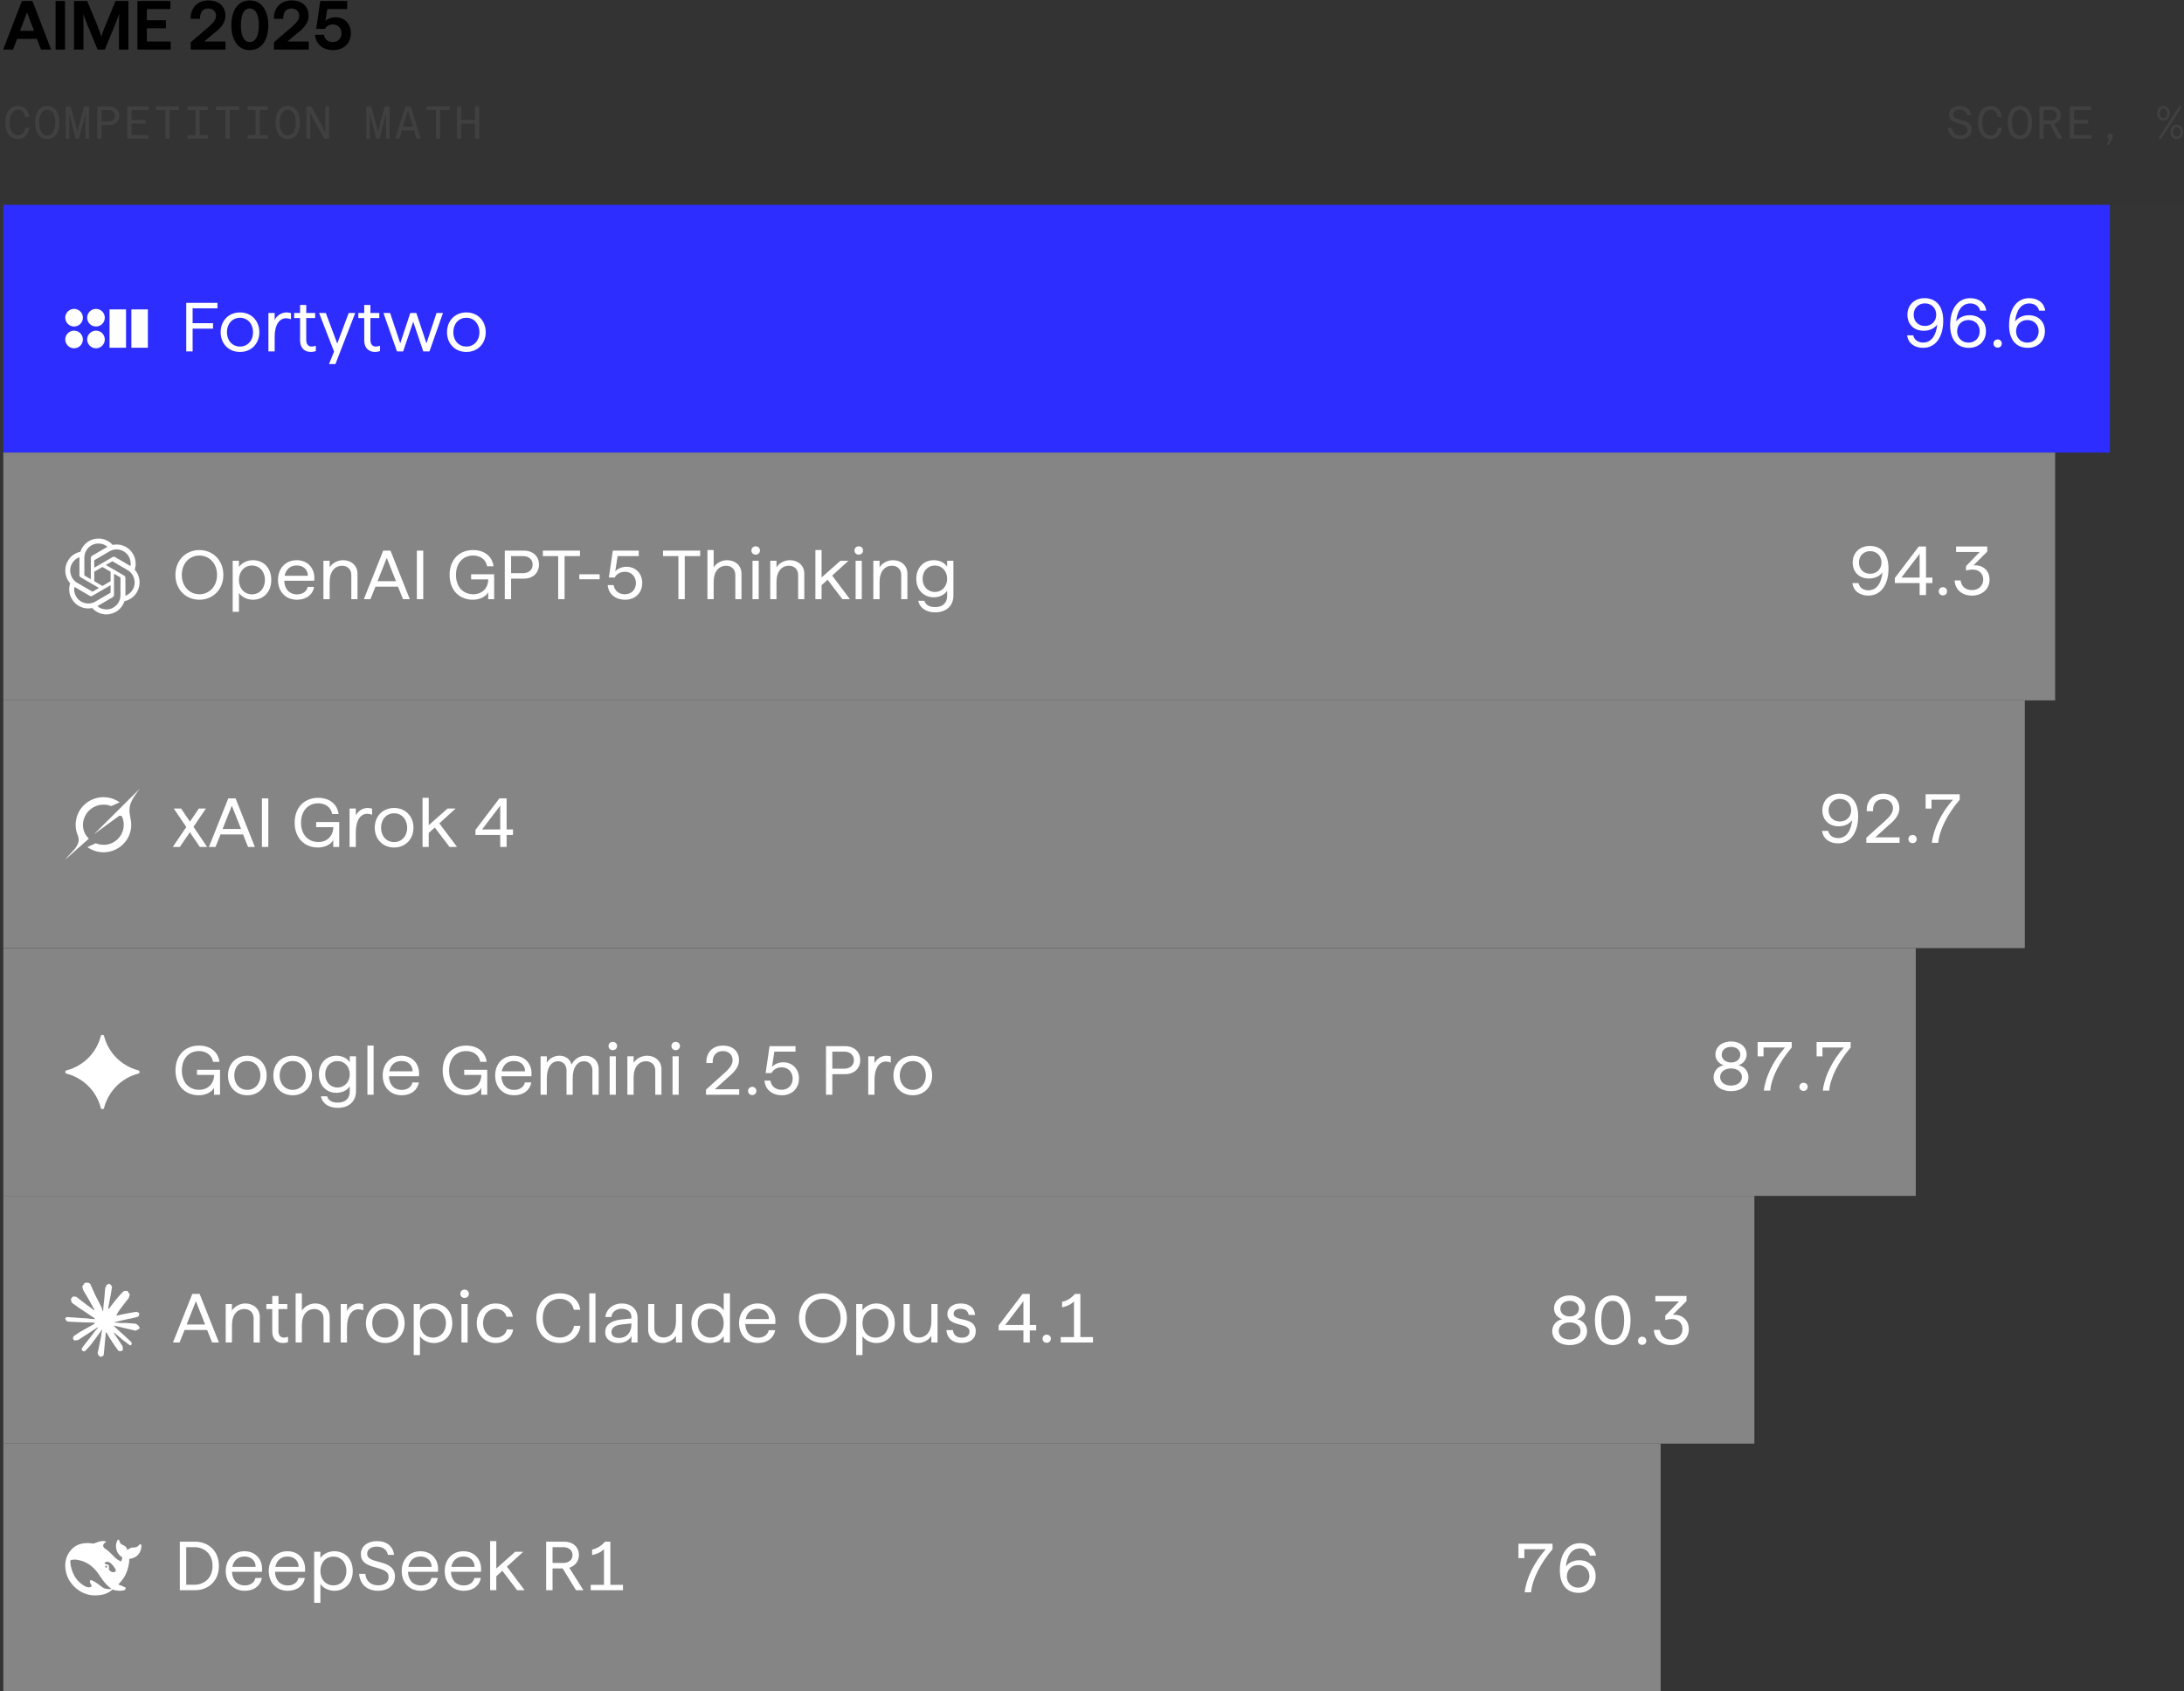 <svg width="661" height="512" viewBox="0 0 661 512" fill="none" xmlns="http://www.w3.org/2000/svg">
<rect x="0" y="0" width="661" height="512" fill="#333333" stroke="none"/>
<path d="M0.958 15L6.628 0.3H9.82L15.469 15H12.403L11.185 11.766H5.179L3.94 15H0.958ZM6.061 9.33H10.303L8.182 3.765L6.061 9.33ZM16.823 15V0.3H19.679V15H16.823ZM22.401 15V0.3H26.391L29.478 7.734C30.318 9.834 30.675 11.157 30.675 11.157C30.675 11.157 31.011 9.834 31.893 7.734L34.98 0.3H38.865V15H36.009V7.797C36.009 5.529 36.093 4.164 36.093 4.164C36.093 4.164 35.652 5.466 34.791 7.566L31.725 15H29.541L26.475 7.587C25.614 5.466 25.194 4.164 25.194 4.164C25.194 4.164 25.257 5.55 25.257 7.818V15H22.401ZM41.596 15V0.3H51.571V2.736H44.452V6.138H50.206V8.574H44.452V12.564H51.655V15H41.596ZM57.728 15V12.795L63.083 8.196C64.595 6.894 65.372 5.865 65.372 4.794C65.372 3.429 64.406 2.568 63.041 2.568C61.382 2.568 60.416 3.786 60.563 5.718H57.728C57.56 2.526 59.723 0.132 63.062 0.132C66.191 0.132 68.228 1.875 68.228 4.794C68.228 6.726 67.052 8.385 64.679 10.128L61.823 12.564H68.249V15H57.728ZM75.591 15.168C72.168 15.168 70.025 12.312 70.025 7.65C70.025 2.988 72.168 0.132 75.591 0.132C79.055 0.132 81.198 2.988 81.198 7.65C81.198 12.312 79.055 15.168 75.591 15.168ZM75.591 12.732C77.291 12.732 78.341 11.01 78.341 7.65C78.341 4.269 77.291 2.568 75.591 2.568C73.91 2.568 72.903 4.269 72.903 7.65C72.903 11.01 73.91 12.732 75.591 12.732ZM82.911 15V12.795L88.266 8.196C89.778 6.894 90.555 5.865 90.555 4.794C90.555 3.429 89.589 2.568 88.224 2.568C86.565 2.568 85.599 3.786 85.746 5.718H82.911C82.743 2.526 84.906 0.132 88.245 0.132C91.374 0.132 93.411 1.875 93.411 4.794C93.411 6.726 92.235 8.385 89.862 10.128L87.006 12.564H93.432V15H82.911ZM100.816 15.168C97.561 15.168 95.524 13.215 95.356 10.527H98.065C98.254 11.871 99.22 12.732 100.753 12.732C102.265 12.732 103.357 11.64 103.357 10.086C103.357 8.511 102.286 7.398 100.753 7.398C99.64 7.398 98.779 7.902 98.317 8.742H95.692L96.931 0.3H105.079V2.736H99.073L98.485 6.327C99.157 5.676 100.249 5.235 101.572 5.235C104.26 5.235 106.192 7.146 106.192 10.086C106.192 13.089 104.029 15.168 100.816 15.168Z" fill="black"/>
<path d="M5.494 42.112C3.072 42.112 1.616 40.18 1.616 37.1C1.616 34.02 3.072 32.088 5.494 32.088C7.44 32.088 8.56 33.362 8.84 35.406H7.58C7.384 34.09 6.642 33.194 5.494 33.194C3.87 33.194 2.904 34.748 2.904 37.1C2.904 39.452 3.87 41.006 5.494 41.006C6.684 41.006 7.454 39.998 7.622 38.64H8.868C8.602 40.698 7.412 42.112 5.494 42.112ZM14.294 42.112C12.012 42.112 10.598 40.18 10.598 37.1C10.598 34.02 12.012 32.088 14.294 32.088C16.576 32.088 18.005 34.02 18.005 37.1C18.005 40.18 16.576 42.112 14.294 42.112ZM14.294 41.006C15.778 41.006 16.73 39.494 16.73 37.1C16.73 34.706 15.778 33.194 14.294 33.194C12.81 33.194 11.873 34.706 11.873 37.1C11.873 39.494 12.81 41.006 14.294 41.006ZM19.875 42V32.2H21.373L22.955 37.982C23.291 39.256 23.431 39.956 23.431 39.956C23.431 39.956 23.571 39.256 23.907 37.982L25.489 32.2H26.945V42H25.853V36.302C25.853 34.986 25.881 34.258 25.881 34.258C25.881 34.258 25.727 34.972 25.391 36.246L23.879 42H22.941L21.429 36.26C21.093 34.986 20.939 34.272 20.939 34.272C20.939 34.272 20.967 35 20.967 36.316V42H19.875ZM29.445 42V32.2H33.001C34.877 32.2 36.095 33.32 36.095 35.028C36.095 36.736 34.877 37.856 33.001 37.856H30.719V42H29.445ZM30.719 36.75H32.889C34.065 36.75 34.821 36.064 34.821 35.028C34.821 33.992 34.065 33.306 32.889 33.306H30.719V36.75ZM38.526 42V32.2H44.993V33.306H39.813V36.302H44.084V37.408H39.813V40.894H45.022V42H38.526ZM50.056 42V33.306H47.2V32.2H54.2V33.306H51.344V42H50.056ZM56.728 33.306V32.2H62.874V33.306H60.438V40.894H62.874V42H56.728V40.894H59.164V33.306H56.728ZM68.245 42V33.306H65.389V32.2H72.389V33.306H69.533V42H68.245ZM74.918 33.306V32.2H81.064V33.306H78.628V40.894H81.064V42H74.918V40.894H77.354V33.306H74.918ZM87.078 42.112C84.796 42.112 83.382 40.18 83.382 37.1C83.382 34.02 84.796 32.088 87.078 32.088C89.36 32.088 90.788 34.02 90.788 37.1C90.788 40.18 89.36 42.112 87.078 42.112ZM87.078 41.006C88.562 41.006 89.514 39.494 89.514 37.1C89.514 34.706 88.562 33.194 87.078 33.194C85.594 33.194 84.656 34.706 84.656 37.1C84.656 39.494 85.594 41.006 87.078 41.006ZM92.729 42V32.2H94.241L97.671 38.458C98.217 39.62 98.469 40.25 98.469 40.25C98.469 40.25 98.441 39.564 98.441 38.276V32.2H99.617V42H98.133L94.689 35.742C94.129 34.58 93.891 33.95 93.891 33.95C93.891 33.95 93.919 34.636 93.919 35.924V42H92.729ZM110.848 42V32.2H112.346L113.928 37.982C114.264 39.256 114.404 39.956 114.404 39.956C114.404 39.956 114.544 39.256 114.88 37.982L116.462 32.2H117.918V42H116.826V36.302C116.826 34.986 116.854 34.258 116.854 34.258C116.854 34.258 116.7 34.972 116.364 36.246L114.852 42H113.914L112.402 36.26C112.066 34.986 111.912 34.272 111.912 34.272C111.912 34.272 111.94 35 111.94 36.316V42H110.848ZM119.62 42L122.714 32.2H124.282L127.348 42H126.088L125.29 39.48H121.65L120.852 42H119.62ZM121.916 38.374H125.024L123.484 33.362L121.916 38.374ZM131.934 42V33.306H129.078V32.2H136.078V33.306H133.222V42H131.934ZM143.745 42V37.38H139.601V42H138.327V32.2H139.601V36.274H143.745V32.2H145.033V42H143.745Z" fill="#404040"/>
<path d="M593.368 42.112C591.184 42.112 589.686 40.88 589.518 38.696H590.778C590.918 40.194 591.912 41.006 593.368 41.006C594.53 41.006 595.468 40.488 595.468 39.312C595.468 36.778 589.868 38.164 589.868 34.706C589.868 33.096 591.31 32.088 593.116 32.088C595.118 32.088 596.35 33.11 596.588 34.86H595.342C595.146 33.796 594.278 33.194 593.088 33.194C591.912 33.194 591.156 33.782 591.156 34.65C591.156 36.918 596.756 35.518 596.756 39.228C596.756 41.174 595.216 42.112 593.368 42.112ZM602.532 42.112C600.11 42.112 598.654 40.18 598.654 37.1C598.654 34.02 600.11 32.088 602.532 32.088C604.478 32.088 605.598 33.362 605.878 35.406H604.618C604.422 34.09 603.68 33.194 602.532 33.194C600.908 33.194 599.942 34.748 599.942 37.1C599.942 39.452 600.908 41.006 602.532 41.006C603.722 41.006 604.492 39.998 604.66 38.64H605.906C605.64 40.698 604.45 42.112 602.532 42.112ZM611.333 42.112C609.051 42.112 607.637 40.18 607.637 37.1C607.637 34.02 609.051 32.088 611.333 32.088C613.615 32.088 615.043 34.02 615.043 37.1C615.043 40.18 613.615 42.112 611.333 42.112ZM611.333 41.006C612.817 41.006 613.769 39.494 613.769 37.1C613.769 34.706 612.817 33.194 611.333 33.194C609.849 33.194 608.911 34.706 608.911 37.1C608.911 39.494 609.849 41.006 611.333 41.006ZM617.263 42V32.2H620.791C622.541 32.2 623.759 33.292 623.759 34.902C623.759 36.12 622.975 37.128 621.771 37.478L624.193 42H622.779L620.497 37.604H618.537V42H617.263ZM618.537 36.498H620.595C621.715 36.498 622.471 35.854 622.471 34.902C622.471 33.95 621.715 33.306 620.595 33.306H618.537V36.498ZM626.442 42V32.2H632.91V33.306H627.73V36.302H632V37.408H627.73V40.894H632.938V42H626.442ZM637.762 43.848L638.35 42.014C638 41.916 637.79 41.622 637.79 41.258C637.79 40.768 638.154 40.418 638.63 40.418C639.106 40.418 639.47 40.768 639.47 41.23C639.47 41.51 639.372 41.748 639.274 41.972L638.322 43.848H637.762ZM658.835 42.112C657.687 42.112 656.917 41.23 656.917 39.914C656.917 38.612 657.687 37.73 658.835 37.73C659.969 37.73 660.739 38.612 660.739 39.914C660.739 41.23 659.969 42.112 658.835 42.112ZM654.789 36.47C653.641 36.47 652.871 35.588 652.871 34.272C652.871 32.97 653.641 32.088 654.789 32.088C655.923 32.088 656.693 32.97 656.693 34.272C656.693 35.588 655.923 36.47 654.789 36.47ZM653.193 42L659.521 32.2H660.417L654.089 42H653.193ZM658.835 41.384C659.493 41.384 659.927 40.796 659.927 39.914C659.927 39.032 659.493 38.458 658.835 38.458C658.177 38.458 657.729 39.032 657.729 39.914C657.729 40.796 658.177 41.384 658.835 41.384ZM654.789 35.742C655.447 35.742 655.881 35.154 655.881 34.272C655.881 33.404 655.447 32.816 654.789 32.816C654.131 32.816 653.683 33.404 653.683 34.272C653.683 35.154 654.131 35.742 654.789 35.742Z" fill="#404040"/>
<rect width="660" height="450" transform="translate(1 62)" fill="#444444" fill-opacity="0.1"/>
<rect width="75" height="637.56" transform="translate(638.562 62) rotate(90)" fill="#2D2DFF"/>
<path d="M582.458 90.257C586.175 90.257 588.128 92.945 588.128 97.061C588.128 102.017 585.818 105.293 582.038 105.293C579.434 105.293 577.502 103.886 577.208 101.513L579.056 101.513C579.329 102.878 580.547 103.697 582.038 103.697C584.768 103.697 586.028 101.156 586.301 98.237C585.419 99.497 583.886 100.127 582.227 100.127C579.266 100.127 577.292 98.174 577.292 95.276C577.292 92.315 579.434 90.257 582.458 90.257ZM582.584 91.832C580.589 91.832 579.182 93.281 579.182 95.255C579.182 97.271 580.589 98.678 582.584 98.678C584.579 98.678 586.007 97.25 586.007 95.255C586.007 93.281 584.579 91.832 582.584 91.832ZM595.89 105.293C592.173 105.293 590.22 102.605 590.22 98.489C590.22 93.533 592.53 90.257 596.31 90.257C598.914 90.257 600.846 91.664 601.14 94.037L599.292 94.037C599.019 92.672 597.801 91.853 596.31 91.853C593.58 91.853 592.32 94.394 592.047 97.313C592.929 96.053 594.462 95.423 596.121 95.423C599.082 95.423 601.056 97.376 601.056 100.274C601.056 103.235 598.914 105.293 595.89 105.293ZM595.764 103.718C597.759 103.718 599.166 102.269 599.166 100.295C599.166 98.279 597.759 96.872 595.764 96.872C593.769 96.872 592.341 98.3 592.341 100.295C592.341 102.269 593.769 103.718 595.764 103.718ZM604.597 105.23C603.883 105.23 603.337 104.705 603.337 103.991C603.337 103.277 603.883 102.752 604.597 102.752C605.311 102.752 605.857 103.277 605.857 103.991C605.857 104.705 605.311 105.23 604.597 105.23ZM613.731 105.293C610.014 105.293 608.061 102.605 608.061 98.489C608.061 93.533 610.371 90.257 614.151 90.257C616.755 90.257 618.687 91.664 618.981 94.037L617.133 94.037C616.86 92.672 615.642 91.853 614.151 91.853C611.421 91.853 610.161 94.394 609.888 97.313C610.77 96.053 612.303 95.423 613.962 95.423C616.923 95.423 618.897 97.376 618.897 100.274C618.897 103.235 616.755 105.293 613.731 105.293ZM613.605 103.718C615.6 103.718 617.007 102.269 617.007 100.295C617.007 98.279 615.6 96.872 613.605 96.872C611.61 96.872 610.182 98.3 610.182 100.295C610.182 102.269 611.61 103.718 613.605 103.718Z" fill="white"/>
<rect x="44.75" y="93.663" width="11.601" height="4.988" transform="rotate(90 44.75 93.663)" fill="white"/>
<rect x="38.141" y="93.662" width="11.601" height="4.988" transform="rotate(90 38.141 93.662)" fill="white"/>
<ellipse cx="22.418" cy="96.168" rx="2.668" ry="2.668" transform="rotate(-180 22.418 96.168)" fill="white"/>
<ellipse cx="22.418" cy="102.758" rx="2.668" ry="2.668" transform="rotate(-180 22.418 102.758)" fill="white"/>
<ellipse cx="29.05" cy="96.168" rx="2.668" ry="2.668" transform="rotate(-180 29.05 96.168)" fill="white"/>
<ellipse cx="29.05" cy="102.758" rx="2.668" ry="2.668" transform="rotate(-180 29.05 102.758)" fill="white"/>
<path d="M56.367 106.375L56.367 91.675L65.817 91.675L65.817 93.334L58.299 93.334L58.299 97.828L64.473 97.828L64.473 99.487L58.299 99.487L58.299 106.375L56.367 106.375ZM72.635 106.543C69.233 106.543 66.776 104.065 66.776 100.558C66.776 97.051 69.233 94.573 72.635 94.573C76.016 94.573 78.494 97.051 78.494 100.558C78.494 104.065 76.016 106.543 72.635 106.543ZM72.635 104.905C74.924 104.905 76.583 103.12 76.583 100.558C76.583 97.996 74.924 96.19 72.635 96.19C70.325 96.19 68.687 97.996 68.687 100.558C68.687 103.12 70.325 104.905 72.635 104.905ZM81.24 106.375L81.24 94.741L83.13 94.741L83.13 96.883C83.739 95.539 85.209 94.573 86.7 94.573C87.204 94.573 87.75 94.657 88.065 94.825L88.065 96.631C87.603 96.442 87.057 96.337 86.574 96.337C84.6 96.337 83.13 98.269 83.13 101.944L83.13 106.375L81.24 106.375ZM94.117 106.543C92.184 106.543 90.82 105.346 90.82 103.057L90.82 96.274L89.034 96.274L89.034 94.741L90.82 94.741L90.82 92.305L92.689 92.305L92.689 94.741L95.376 94.741L95.376 96.274L92.689 96.274L92.689 102.91C92.689 104.233 93.34 104.905 94.347 104.905C94.725 104.905 95.23 104.8 95.587 104.653L95.587 106.27C95.145 106.438 94.662 106.543 94.117 106.543ZM99.572 110.197L101.105 106.438L96.569 94.741L98.606 94.741L102.071 104.002L105.536 94.741L107.51 94.741L101.525 110.197L99.572 110.197ZM113.537 106.543C111.605 106.543 110.24 105.346 110.24 103.057L110.24 96.274L108.455 96.274L108.455 94.741L110.24 94.741L110.24 92.305L112.109 92.305L112.109 94.741L114.797 94.741L114.797 96.274L112.109 96.274L112.109 102.91C112.109 104.233 112.76 104.905 113.768 104.905C114.146 104.905 114.65 104.8 115.007 104.653L115.007 106.27C114.566 106.438 114.083 106.543 113.537 106.543ZM120.147 106.375L116.052 94.741L118.068 94.741L121.134 103.939L124.179 94.741L126.006 94.741L129.072 103.939L132.117 94.741L134.07 94.741L129.975 106.375L128.106 106.375L125.061 97.387L122.016 106.375L120.147 106.375ZM141.149 106.543C137.747 106.543 135.29 104.065 135.29 100.558C135.29 97.051 137.747 94.573 141.149 94.573C144.53 94.573 147.008 97.051 147.008 100.558C147.008 104.065 144.53 106.543 141.149 106.543ZM141.149 104.905C143.438 104.905 145.097 103.12 145.097 100.558C145.097 97.996 143.438 96.19 141.149 96.19C138.839 96.19 137.201 97.996 137.201 100.558C137.201 103.12 138.839 104.905 141.149 104.905Z" fill="white"/>
<rect width="75" height="621" transform="translate(622 137) rotate(90)" fill="#858585"/>
<path d="M565.895 165.257C569.612 165.257 571.565 167.945 571.565 172.061C571.565 177.017 569.255 180.293 565.475 180.293C562.871 180.293 560.939 178.886 560.645 176.513L562.493 176.513C562.766 177.878 563.984 178.697 565.475 178.697C568.205 178.697 569.465 176.156 569.738 173.237C568.856 174.497 567.323 175.127 565.664 175.127C562.703 175.127 560.729 173.174 560.729 170.276C560.729 167.315 562.871 165.257 565.895 165.257ZM566.021 166.832C564.026 166.832 562.619 168.281 562.619 170.255C562.619 172.271 564.026 173.678 566.021 173.678C568.016 173.678 569.444 172.25 569.444 170.255C569.444 168.281 568.016 166.832 566.021 166.832ZM580.986 180.125L580.986 176.492L573.489 176.492L573.489 174.959L580.734 165.425L582.918 165.425L582.918 174.833L584.85 174.833L584.85 176.492L582.918 176.492L582.918 180.125L580.986 180.125ZM575.484 174.833L580.986 174.833L580.986 167.63L575.484 174.833ZM588.034 180.23C587.32 180.23 586.774 179.705 586.774 178.991C586.774 178.277 587.32 177.752 588.034 177.752C588.748 177.752 589.294 178.277 589.294 178.991C589.294 179.705 588.748 180.23 588.034 180.23ZM596.832 180.293C593.661 180.293 591.687 178.34 591.582 175.694L593.388 175.694C593.598 177.437 594.837 178.634 596.832 178.634C598.827 178.634 600.234 177.269 600.234 175.442C600.234 173.573 598.89 172.418 597.084 172.418C596.307 172.418 595.656 172.523 595.026 172.712L595.026 171.368L599.184 167.084L592.023 167.084L592.023 165.425L601.452 165.425L601.452 166.979L597.273 171.137C597.378 171.116 597.525 171.116 597.651 171.116C600.444 171.116 602.145 172.901 602.145 175.505C602.145 178.277 599.94 180.293 596.832 180.293Z" fill="white"/>
<path d="M40.766 172.417C41.284 170.854 41.105 169.141 40.278 167.719C39.034 165.538 36.533 164.416 34.09 164.944C33.003 163.711 31.442 163.01 29.805 163.02C27.308 163.015 25.093 164.633 24.325 167.026C22.721 167.356 21.336 168.367 20.526 169.8C19.273 171.975 19.558 174.718 21.233 176.583C20.716 178.147 20.894 179.859 21.721 181.281C22.965 183.462 25.466 184.585 27.909 184.057C28.995 185.289 30.557 185.99 32.194 185.979C34.692 185.986 36.908 184.366 37.676 181.972C39.281 181.641 40.665 180.63 41.475 179.197C42.727 177.022 42.441 174.281 40.767 172.416L40.766 172.417ZM32.195 184.479C31.196 184.481 30.227 184.128 29.46 183.483C29.495 183.465 29.555 183.431 29.594 183.407L34.135 180.766C34.367 180.633 34.51 180.384 34.508 180.115L34.508 173.67L36.427 174.786C36.448 174.796 36.462 174.816 36.464 174.839L36.464 180.176C36.462 182.55 34.553 184.474 32.195 184.479ZM23.014 180.531C22.513 179.66 22.333 178.639 22.505 177.648C22.538 177.668 22.598 177.705 22.64 177.729L27.18 180.369C27.41 180.505 27.695 180.505 27.926 180.369L33.469 177.146L33.469 179.378C33.471 179.401 33.46 179.423 33.442 179.437L28.853 182.106C26.808 183.291 24.197 182.586 23.015 180.531L23.014 180.531ZM21.819 170.551C22.318 169.679 23.106 169.012 24.043 168.665C24.043 168.704 24.041 168.774 24.041 168.823L24.041 174.104C24.04 174.373 24.182 174.622 24.414 174.754L29.957 177.977L28.038 179.092C28.019 179.105 27.995 179.107 27.973 179.098L23.383 176.428C21.343 175.238 20.643 172.61 21.819 170.552L21.819 170.551ZM37.586 174.246L32.043 171.023L33.962 169.908C33.981 169.895 34.005 169.893 34.027 169.902L38.617 172.57C40.661 173.759 41.361 176.392 40.181 178.449C39.681 179.32 38.894 179.988 37.957 180.335L37.957 174.896C37.959 174.627 37.818 174.379 37.587 174.246L37.586 174.246ZM39.496 171.351C39.462 171.33 39.403 171.295 39.361 171.27L34.821 168.63C34.59 168.494 34.305 168.494 34.074 168.63L28.531 171.853L28.531 169.621C28.53 169.598 28.541 169.576 28.558 169.562L33.148 166.896C35.193 165.708 37.806 166.415 38.985 168.474C39.483 169.344 39.663 170.362 39.494 171.351L39.496 171.351ZM27.488 175.328L25.568 174.213C25.548 174.203 25.534 174.182 25.531 174.16L25.531 168.822C25.533 166.446 27.447 164.52 29.808 164.521C30.806 164.521 31.772 164.874 32.539 165.517C32.505 165.536 32.445 165.57 32.405 165.594L27.864 168.234C27.632 168.367 27.489 168.615 27.491 168.885L27.488 175.327L27.488 175.328ZM28.53 173.065L31 171.63L33.469 173.065L33.469 175.935L31 177.37L28.53 175.935L28.53 173.065Z" fill="white"/>
<path d="M60.356 181.543C56.156 181.543 53.09 178.372 53.09 174.025C53.09 169.678 56.156 166.507 60.356 166.507C64.514 166.507 67.601 169.678 67.601 174.025C67.601 178.372 64.514 181.543 60.356 181.543ZM60.356 179.884C63.443 179.884 65.69 177.406 65.69 174.025C65.69 170.644 63.443 168.166 60.356 168.166C57.269 168.166 55.022 170.623 55.022 174.025C55.022 177.427 57.269 179.884 60.356 179.884ZM70.425 185.197L70.425 169.741L72.315 169.741L72.315 171.652C73.071 170.455 74.751 169.573 76.494 169.573C79.812 169.573 82.101 171.946 82.101 175.558C82.101 179.149 79.812 181.543 76.494 181.543C74.772 181.543 73.071 180.661 72.315 179.464L72.315 185.197L70.425 185.197ZM76.263 179.905C78.552 179.905 80.19 178.12 80.19 175.558C80.19 172.996 78.552 171.19 76.263 171.19C73.953 171.19 72.315 172.996 72.315 175.558C72.315 178.12 73.953 179.905 76.263 179.905ZM89.87 181.543C86.426 181.543 84.137 179.065 84.137 175.558C84.137 172.051 86.426 169.573 89.807 169.573C93.293 169.573 95.519 172.282 95.099 175.789L86.027 175.789C86.132 178.372 87.602 179.926 89.87 179.926C91.655 179.926 92.852 179.002 93.125 177.658L95.078 177.658C94.679 179.947 92.789 181.543 89.87 181.543ZM86.132 174.298L93.188 174.298C93.167 172.387 91.802 171.169 89.807 171.169C87.854 171.169 86.531 172.345 86.132 174.298ZM97.884 181.375L97.884 169.741L99.774 169.741L99.774 171.736C100.551 170.476 102.126 169.573 103.827 169.573C106.284 169.573 108.195 171.19 108.195 173.626L108.195 181.375L106.326 181.375L106.326 174.046C106.326 172.366 105.192 171.253 103.533 171.253C101.391 171.253 99.774 172.954 99.774 176.146L99.774 181.375L97.884 181.375ZM110.124 181.375L115.983 166.675L118.188 166.675L124.026 181.375L121.968 181.375L120.456 177.595L113.631 177.595L112.119 181.375L110.124 181.375ZM114.261 175.936L119.847 175.936L117.054 168.88L114.261 175.936ZM126.165 181.375L126.165 166.675L128.097 166.675L128.097 181.375L126.165 181.375ZM143.128 181.543C139.096 181.543 136.072 178.75 136.072 174.025C136.072 169.489 138.928 166.507 143.212 166.507C146.635 166.507 149.008 168.46 149.365 171.421L147.433 171.421C147.097 169.384 145.354 168.166 143.212 168.166C140.083 168.166 138.004 170.497 138.004 174.025C138.004 177.595 140.083 179.884 143.254 179.884C145.963 179.884 147.727 178.015 147.769 175.39L142.582 175.39L142.582 173.836L149.554 173.836L149.554 181.375L147.748 181.375L147.748 179.275C147.076 180.577 145.249 181.543 143.128 181.543ZM152.773 181.375L152.773 166.675L158.485 166.675C161.278 166.675 163.126 168.355 163.126 170.917C163.126 173.479 161.278 175.159 158.485 175.159L154.684 175.159L154.684 181.375L152.773 181.375ZM154.684 173.5L158.296 173.5C160.06 173.5 161.215 172.471 161.215 170.917C161.215 169.363 160.06 168.334 158.296 168.334L154.684 168.334L154.684 173.5ZM168.94 181.375L168.94 168.334L164.299 168.334L164.299 166.675L175.534 166.675L175.534 168.334L170.872 168.334L170.872 181.375L168.94 181.375ZM175.336 175.348L175.336 173.836L181.489 173.836L181.489 175.348L175.336 175.348ZM189.212 181.543C186.146 181.543 184.13 179.716 183.92 177.112L185.726 177.112C185.978 178.792 187.259 179.884 189.149 179.884C191.081 179.884 192.467 178.477 192.467 176.503C192.467 174.508 191.081 173.08 189.149 173.08C187.7 173.08 186.608 173.773 186.041 174.823L184.277 174.823L185.474 166.675L193.328 166.675L193.328 168.334L186.923 168.334L186.209 172.954C186.944 172.156 188.12 171.568 189.632 171.568C192.383 171.568 194.378 173.584 194.378 176.503C194.378 179.443 192.257 181.543 189.212 181.543ZM205.319 181.375L205.319 168.334L200.678 168.334L200.678 166.675L211.913 166.675L211.913 168.334L207.251 168.334L207.251 181.375L205.319 181.375ZM214.107 181.375L214.107 166.507L215.997 166.507L215.997 171.736C216.774 170.476 218.349 169.573 220.05 169.573C222.507 169.573 224.418 171.19 224.418 173.647L224.418 181.375L222.549 181.375L222.549 174.046C222.549 172.366 221.415 171.253 219.756 171.253C217.614 171.253 215.997 172.954 215.997 176.146L215.997 181.375L214.107 181.375ZM227.755 181.375L227.755 169.741L229.624 169.741L229.624 181.375L227.755 181.375ZM228.7 167.893C227.965 167.893 227.419 167.368 227.419 166.633C227.419 165.919 227.965 165.373 228.7 165.373C229.456 165.373 230.002 165.919 230.002 166.633C230.002 167.368 229.456 167.893 228.7 167.893ZM233.117 181.375L233.117 169.741L235.007 169.741L235.007 171.736C235.784 170.476 237.359 169.573 239.06 169.573C241.517 169.573 243.428 171.19 243.428 173.626L243.428 181.375L241.559 181.375L241.559 174.046C241.559 172.366 240.425 171.253 238.766 171.253C236.624 171.253 235.007 172.954 235.007 176.146L235.007 181.375L233.117 181.375ZM246.785 181.375L246.785 166.507L248.654 166.507L248.654 174.802L254.366 169.741L256.802 169.741L251.867 174.235L257.222 181.375L254.954 181.375L250.481 175.495L248.654 177.154L248.654 181.375L246.785 181.375ZM258.956 181.375L258.956 169.741L260.825 169.741L260.825 181.375L258.956 181.375ZM259.901 167.893C259.166 167.893 258.62 167.368 258.62 166.633C258.62 165.919 259.166 165.373 259.901 165.373C260.657 165.373 261.203 165.919 261.203 166.633C261.203 167.368 260.657 167.893 259.901 167.893ZM264.319 181.375L264.319 169.741L266.209 169.741L266.209 171.736C266.986 170.476 268.561 169.573 270.262 169.573C272.719 169.573 274.63 171.19 274.63 173.626L274.63 181.375L272.761 181.375L272.761 174.046C272.761 172.366 271.627 171.253 269.968 171.253C267.826 171.253 266.209 172.954 266.209 176.146L266.209 181.375L264.319 181.375ZM283.006 185.365C280.171 185.365 278.281 183.874 277.924 181.858L279.793 181.858C280.171 183.118 281.242 183.769 283.048 183.769C285.232 183.769 286.66 182.593 286.66 180.388L286.66 178.813C285.925 180.01 284.413 180.808 282.586 180.808C279.541 180.808 277.315 178.519 277.315 175.201C277.315 171.862 279.562 169.573 282.586 169.573C284.35 169.573 285.904 170.35 286.66 171.547L286.66 169.741L288.55 169.741L288.55 180.304C288.55 183.58 286.177 185.365 283.006 185.365ZM282.943 179.191C285.106 179.191 286.66 177.49 286.66 175.201C286.66 172.891 285.106 171.19 282.943 171.19C280.78 171.19 279.226 172.891 279.226 175.201C279.226 177.511 280.78 179.191 282.943 179.191Z" fill="white"/>
<rect width="75" height="611.82" transform="translate(612.82 212) rotate(90)" fill="#858585"/>
<path d="M556.716 240.257C560.433 240.257 562.386 242.945 562.386 247.061C562.386 252.017 560.076 255.293 556.296 255.293C553.692 255.293 551.76 253.886 551.466 251.513L553.314 251.513C553.587 252.878 554.805 253.697 556.296 253.697C559.026 253.697 560.286 251.156 560.559 248.237C559.677 249.497 558.144 250.127 556.485 250.127C553.524 250.127 551.55 248.174 551.55 245.276C551.55 242.315 553.692 240.257 556.716 240.257ZM556.842 241.832C554.847 241.832 553.44 243.281 553.44 245.255C553.44 247.271 554.847 248.678 556.842 248.678C558.837 248.678 560.265 247.25 560.265 245.255C560.265 243.281 558.837 241.832 556.842 241.832ZM564.856 255.125L564.856 253.592L570.463 248.552C572.101 247.082 572.92 245.948 572.92 244.667C572.92 243.008 571.702 241.916 569.98 241.916C567.943 241.916 566.746 243.323 566.893 245.549L564.982 245.549C564.814 242.441 566.83 240.257 569.98 240.257C572.899 240.257 574.852 241.937 574.852 244.667C574.852 246.494 573.739 248.069 571.555 249.854L567.565 253.466L574.915 253.466L574.915 255.125L564.856 255.125ZM578.854 255.23C578.14 255.23 577.594 254.705 577.594 253.991C577.594 253.277 578.14 252.752 578.854 252.752C579.568 252.752 580.114 253.277 580.114 253.991C580.114 254.705 579.568 255.23 578.854 255.23ZM584.692 255.125C585.133 250.988 587.569 245.99 591.076 242.084L584.587 242.084L584.587 244.772L582.802 244.772L582.802 240.425L593.113 240.425L593.113 242.084C589.438 246.347 586.918 251.324 586.624 255.125L584.692 255.125Z" fill="white"/>
<path fill-rule="evenodd" clip-rule="evenodd" d="M28.441 252.533L35.92 247.062C36.287 246.793 36.811 246.898 36.986 247.315C37.905 249.513 37.494 252.153 35.664 253.965C33.835 255.778 31.289 256.175 28.962 255.27L26.42 256.436C30.066 258.904 34.493 258.294 37.26 255.552C39.454 253.377 40.134 250.413 39.498 247.741L39.504 247.747C38.583 243.821 39.731 242.251 42.082 239.043C42.138 238.966 42.195 238.89 42.25 238.812L39.155 241.879L39.155 241.869L28.438 252.535M26.897 253.862C24.279 251.386 24.731 247.553 26.963 245.343C28.614 243.707 31.32 243.039 33.681 244.021L36.217 242.861C35.69 242.477 35.113 242.165 34.502 241.933C32.967 241.311 31.279 241.153 29.652 241.477C28.026 241.802 26.532 242.595 25.36 243.757C22.985 246.11 22.238 249.728 23.521 252.815C24.479 255.122 22.908 256.754 21.327 258.402C20.765 258.986 20.203 259.57 19.75 260.188L26.894 253.865" fill="white"/>
<path d="M60.482 256.375L57.458 251.923L54.434 256.375L52.292 256.375L56.387 250.348L52.586 244.741L54.791 244.741L57.5 248.71L60.188 244.741L62.33 244.741L58.571 250.285L62.687 256.375L60.482 256.375ZM63.234 256.375L69.093 241.675L71.298 241.675L77.136 256.375L75.078 256.375L73.566 252.595L66.741 252.595L65.229 256.375L63.234 256.375ZM67.371 250.936L72.957 250.936L70.164 243.88L67.371 250.936ZM79.275 256.375L79.275 241.675L81.207 241.675L81.207 256.375L79.275 256.375ZM96.239 256.543C92.207 256.543 89.183 253.75 89.183 249.025C89.183 244.489 92.039 241.507 96.323 241.507C99.746 241.507 102.119 243.46 102.476 246.421L100.544 246.421C100.208 244.384 98.465 243.166 96.323 243.166C93.194 243.166 91.115 245.497 91.115 249.025C91.115 252.595 93.194 254.884 96.365 254.884C99.074 254.884 100.838 253.015 100.88 250.39L95.693 250.39L95.693 248.836L102.665 248.836L102.665 256.375L100.859 256.375L100.859 254.275C100.187 255.577 98.36 256.543 96.239 256.543ZM105.799 256.375L105.799 244.741L107.689 244.741L107.689 246.883C108.298 245.539 109.768 244.573 111.259 244.573C111.763 244.573 112.309 244.657 112.624 244.825L112.624 246.631C112.162 246.442 111.616 246.337 111.133 246.337C109.159 246.337 107.689 248.269 107.689 251.944L107.689 256.375L105.799 256.375ZM119.28 256.543C115.878 256.543 113.421 254.065 113.421 250.558C113.421 247.051 115.878 244.573 119.28 244.573C122.661 244.573 125.139 247.051 125.139 250.558C125.139 254.065 122.661 256.543 119.28 256.543ZM119.28 254.905C121.569 254.905 123.228 253.12 123.228 250.558C123.228 247.996 121.569 246.19 119.28 246.19C116.97 246.19 115.332 247.996 115.332 250.558C115.332 253.12 116.97 254.905 119.28 254.905ZM127.885 256.375L127.885 241.507L129.754 241.507L129.754 249.802L135.466 244.741L137.902 244.741L132.967 249.235L138.322 256.375L136.054 256.375L131.581 250.495L129.754 252.154L129.754 256.375L127.885 256.375ZM151.398 256.375L151.398 252.742L143.901 252.742L143.901 251.209L151.146 241.675L153.33 241.675L153.33 251.083L155.262 251.083L155.262 252.742L153.33 252.742L153.33 256.375L151.398 256.375ZM145.896 251.083L151.398 251.083L151.398 243.88L145.896 251.083Z" fill="white"/>
<rect width="75" height="578.82" transform="translate(579.82 287) rotate(90)" fill="#858585"/>
<path d="M523.905 330.293C520.839 330.293 518.634 328.571 518.634 326.072C518.634 324.392 519.726 322.88 521.679 322.439C520.125 321.998 519.18 320.612 519.18 319.205C519.18 316.895 521.154 315.257 523.905 315.257C526.677 315.257 528.63 316.895 528.63 319.205C528.63 320.612 527.706 321.998 526.131 322.439C528.084 322.88 529.176 324.392 529.176 326.072C529.176 328.571 526.992 330.293 523.905 330.293ZM523.905 328.613C525.858 328.613 527.202 327.542 527.202 326.03C527.202 324.497 525.858 323.426 523.905 323.426C521.952 323.426 520.608 324.497 520.608 326.03C520.608 327.542 521.952 328.613 523.905 328.613ZM523.905 321.62C525.543 321.62 526.719 320.654 526.719 319.268C526.719 317.903 525.585 316.895 523.905 316.895C522.225 316.895 521.091 317.903 521.091 319.268C521.091 320.654 522.267 321.62 523.905 321.62ZM533.851 330.125C534.292 325.988 536.728 320.99 540.235 317.084L533.746 317.084L533.746 319.772L531.961 319.772L531.961 315.425L542.272 315.425L542.272 317.084C538.597 321.347 536.077 326.324 535.783 330.125L533.851 330.125ZM545.854 330.23C545.14 330.23 544.594 329.705 544.594 328.991C544.594 328.277 545.14 327.752 545.854 327.752C546.568 327.752 547.114 328.277 547.114 328.991C547.114 329.705 546.568 330.23 545.854 330.23ZM551.692 330.125C552.133 325.988 554.569 320.99 558.076 317.084L551.587 317.084L551.587 319.772L549.802 319.772L549.802 315.425L560.113 315.425L560.113 317.084C556.438 321.347 553.918 326.324 553.624 330.125L551.692 330.125Z" fill="white"/>
<path fill-rule="evenodd" clip-rule="evenodd" d="M39.814 323.306C38.114 322.583 36.569 321.541 35.262 320.237C33.441 318.413 32.142 316.134 31.5 313.638C31.472 313.527 31.408 313.429 31.317 313.358C31.227 313.288 31.116 313.25 31.002 313.25C30.887 313.25 30.776 313.288 30.686 313.358C30.596 313.429 30.531 313.527 30.503 313.638C29.859 316.134 28.56 318.412 26.74 320.237C25.433 321.541 23.888 322.583 22.189 323.306C21.524 323.593 20.84 323.823 20.141 324C20.029 324.027 19.93 324.091 19.859 324.182C19.788 324.272 19.75 324.384 19.75 324.498C19.75 324.613 19.788 324.725 19.859 324.815C19.93 324.906 20.029 324.97 20.141 324.997C20.84 325.173 21.522 325.403 22.189 325.689C23.888 326.413 25.433 327.455 26.74 328.759C28.561 330.583 29.861 332.862 30.503 335.359C30.53 335.471 30.594 335.57 30.685 335.641C30.775 335.711 30.887 335.75 31.002 335.75C31.116 335.75 31.228 335.711 31.318 335.641C31.409 335.57 31.473 335.471 31.5 335.359C31.676 334.658 31.906 333.977 32.193 333.31C32.916 331.611 33.958 330.066 35.262 328.759C37.087 326.938 39.366 325.639 41.862 324.997C41.973 324.969 42.071 324.905 42.142 324.814C42.212 324.724 42.25 324.613 42.25 324.498C42.25 324.384 42.212 324.273 42.142 324.183C42.071 324.092 41.973 324.028 41.862 324C41.162 323.824 40.477 323.592 39.814 323.306Z" fill="white"/>
<path d="M60.167 331.543C56.135 331.543 53.111 328.75 53.111 324.025C53.111 319.489 55.967 316.507 60.251 316.507C63.674 316.507 66.047 318.46 66.404 321.421L64.472 321.421C64.136 319.384 62.393 318.166 60.251 318.166C57.122 318.166 55.043 320.497 55.043 324.025C55.043 327.595 57.122 329.884 60.293 329.884C63.002 329.884 64.766 328.015 64.808 325.39L59.621 325.39L59.621 323.836L66.593 323.836L66.593 331.375L64.787 331.375L64.787 329.275C64.115 330.577 62.288 331.543 60.167 331.543ZM74.851 331.543C71.449 331.543 68.992 329.065 68.992 325.558C68.992 322.051 71.449 319.573 74.851 319.573C78.232 319.573 80.71 322.051 80.71 325.558C80.71 329.065 78.232 331.543 74.851 331.543ZM74.851 329.905C77.14 329.905 78.799 328.12 78.799 325.558C78.799 322.996 77.14 321.19 74.851 321.19C72.541 321.19 70.903 322.996 70.903 325.558C70.903 328.12 72.541 329.905 74.851 329.905ZM88.581 331.543C85.179 331.543 82.722 329.065 82.722 325.558C82.722 322.051 85.179 319.573 88.581 319.573C91.962 319.573 94.44 322.051 94.44 325.558C94.44 329.065 91.962 331.543 88.581 331.543ZM88.581 329.905C90.87 329.905 92.529 328.12 92.529 325.558C92.529 322.996 90.87 321.19 88.581 321.19C86.271 321.19 84.633 322.996 84.633 325.558C84.633 328.12 86.271 329.905 88.581 329.905ZM102.206 335.365C99.371 335.365 97.481 333.874 97.124 331.858L98.993 331.858C99.371 333.118 100.442 333.769 102.248 333.769C104.432 333.769 105.86 332.593 105.86 330.388L105.86 328.813C105.125 330.01 103.613 330.808 101.786 330.808C98.741 330.808 96.515 328.519 96.515 325.201C96.515 321.862 98.762 319.573 101.786 319.573C103.55 319.573 105.104 320.35 105.86 321.547L105.86 319.741L107.75 319.741L107.75 330.304C107.75 333.58 105.377 335.365 102.206 335.365ZM102.143 329.191C104.306 329.191 105.86 327.49 105.86 325.201C105.86 322.891 104.306 321.19 102.143 321.19C99.98 321.19 98.426 322.891 98.426 325.201C98.426 327.511 99.98 329.191 102.143 329.191ZM111.203 331.375L111.203 316.507L113.072 316.507L113.072 331.375L111.203 331.375ZM121.564 331.543C118.12 331.543 115.831 329.065 115.831 325.558C115.831 322.051 118.12 319.573 121.501 319.573C124.987 319.573 127.213 322.282 126.793 325.789L117.721 325.789C117.826 328.372 119.296 329.926 121.564 329.926C123.349 329.926 124.546 329.002 124.819 327.658L126.772 327.658C126.373 329.947 124.483 331.543 121.564 331.543ZM117.826 324.298L124.882 324.298C124.861 322.387 123.496 321.169 121.501 321.169C119.548 321.169 118.225 322.345 117.826 324.298ZM141.037 331.543C137.005 331.543 133.981 328.75 133.981 324.025C133.981 319.489 136.837 316.507 141.121 316.507C144.544 316.507 146.917 318.46 147.274 321.421L145.342 321.421C145.006 319.384 143.263 318.166 141.121 318.166C137.992 318.166 135.913 320.497 135.913 324.025C135.913 327.595 137.992 329.884 141.163 329.884C143.872 329.884 145.636 328.015 145.678 325.39L140.491 325.39L140.491 323.836L147.463 323.836L147.463 331.375L145.657 331.375L145.657 329.275C144.985 330.577 143.158 331.543 141.037 331.543ZM155.595 331.543C152.151 331.543 149.862 329.065 149.862 325.558C149.862 322.051 152.151 319.573 155.532 319.573C159.018 319.573 161.244 322.282 160.824 325.789L151.752 325.789C151.857 328.372 153.327 329.926 155.595 329.926C157.38 329.926 158.577 329.002 158.85 327.658L160.803 327.658C160.404 329.947 158.514 331.543 155.595 331.543ZM151.857 324.298L158.913 324.298C158.892 322.387 157.527 321.169 155.532 321.169C153.579 321.169 152.256 322.345 151.857 324.298ZM163.609 331.375L163.609 319.741L165.499 319.741L165.499 321.736C166.15 320.518 167.62 319.573 169.3 319.573C171.085 319.573 172.45 320.476 172.996 322.24C173.857 320.518 175.474 319.573 177.175 319.573C179.464 319.573 181.186 321.19 181.186 323.647L181.186 331.375L179.296 331.375L179.296 324.046C179.296 322.366 178.288 321.253 176.734 321.253C174.676 321.253 173.332 323.227 173.332 326.356L173.332 331.375L171.463 331.375L171.463 324.046C171.463 322.366 170.434 321.253 168.901 321.253C166.822 321.253 165.499 323.206 165.499 326.356L165.499 331.375L163.609 331.375ZM184.516 331.375L184.516 319.741L186.385 319.741L186.385 331.375L184.516 331.375ZM185.461 317.893C184.726 317.893 184.18 317.368 184.18 316.633C184.18 315.919 184.726 315.373 185.461 315.373C186.217 315.373 186.763 315.919 186.763 316.633C186.763 317.368 186.217 317.893 185.461 317.893ZM189.879 331.375L189.879 319.741L191.769 319.741L191.769 321.736C192.546 320.476 194.121 319.573 195.822 319.573C198.279 319.573 200.19 321.19 200.19 323.626L200.19 331.375L198.321 331.375L198.321 324.046C198.321 322.366 197.187 321.253 195.528 321.253C193.386 321.253 191.769 322.954 191.769 326.146L191.769 331.375L189.879 331.375ZM203.547 331.375L203.547 319.741L205.416 319.741L205.416 331.375L203.547 331.375ZM204.492 317.893C203.757 317.893 203.211 317.368 203.211 316.633C203.211 315.919 203.757 315.373 204.492 315.373C205.248 315.373 205.794 315.919 205.794 316.633C205.794 317.368 205.248 317.893 204.492 317.893ZM213.669 331.375L213.669 329.842L219.276 324.802C220.914 323.332 221.733 322.198 221.733 320.917C221.733 319.258 220.515 318.166 218.793 318.166C216.756 318.166 215.559 319.573 215.706 321.799L213.795 321.799C213.627 318.691 215.643 316.507 218.793 316.507C221.712 316.507 223.665 318.187 223.665 320.917C223.665 322.744 222.552 324.319 220.368 326.104L216.378 329.716L223.728 329.716L223.728 331.375L213.669 331.375ZM227.668 331.48C226.954 331.48 226.408 330.955 226.408 330.241C226.408 329.527 226.954 329.002 227.668 329.002C228.382 329.002 228.928 329.527 228.928 330.241C228.928 330.955 228.382 331.48 227.668 331.48ZM236.655 331.543C233.589 331.543 231.573 329.716 231.363 327.112L233.169 327.112C233.421 328.792 234.702 329.884 236.592 329.884C238.524 329.884 239.91 328.477 239.91 326.503C239.91 324.508 238.524 323.08 236.592 323.08C235.143 323.08 234.051 323.773 233.484 324.823L231.72 324.823L232.917 316.675L240.771 316.675L240.771 318.334L234.366 318.334L233.652 322.954C234.387 322.156 235.563 321.568 237.075 321.568C239.826 321.568 241.821 323.584 241.821 326.503C241.821 329.443 239.7 331.543 236.655 331.543ZM249.996 331.375L249.996 316.675L255.708 316.675C258.501 316.675 260.349 318.355 260.349 320.917C260.349 323.479 258.501 325.159 255.708 325.159L251.907 325.159L251.907 331.375L249.996 331.375ZM251.907 323.5L255.519 323.5C257.283 323.5 258.438 322.471 258.438 320.917C258.438 319.363 257.283 318.334 255.519 318.334L251.907 318.334L251.907 323.5ZM262.781 331.375L262.781 319.741L264.671 319.741L264.671 321.883C265.28 320.539 266.75 319.573 268.241 319.573C268.745 319.573 269.291 319.657 269.606 319.825L269.606 321.631C269.144 321.442 268.598 321.337 268.115 321.337C266.141 321.337 264.671 323.269 264.671 326.944L264.671 331.375L262.781 331.375ZM276.261 331.543C272.859 331.543 270.402 329.065 270.402 325.558C270.402 322.051 272.859 319.573 276.261 319.573C279.642 319.573 282.12 322.051 282.12 325.558C282.12 329.065 279.642 331.543 276.261 331.543ZM276.261 329.905C278.55 329.905 280.209 328.12 280.209 325.558C280.209 322.996 278.55 321.19 276.261 321.19C273.951 321.19 272.313 322.996 272.313 325.558C272.313 328.12 273.951 329.905 276.261 329.905Z" fill="white"/>
<rect width="75" height="529.98" transform="translate(530.977 362) rotate(90)" fill="#858585"/>
<path d="M475.061 407.168C471.995 407.168 469.79 405.446 469.79 402.947C469.79 401.267 470.882 399.755 472.835 399.314C471.281 398.873 470.336 397.487 470.336 396.08C470.336 393.77 472.31 392.132 475.061 392.132C477.833 392.132 479.786 393.77 479.786 396.08C479.786 397.487 478.862 398.873 477.287 399.314C479.24 399.755 480.332 401.267 480.332 402.947C480.332 405.446 478.148 407.168 475.061 407.168ZM475.061 405.488C477.014 405.488 478.358 404.417 478.358 402.905C478.358 401.372 477.014 400.301 475.061 400.301C473.108 400.301 471.764 401.372 471.764 402.905C471.764 404.417 473.108 405.488 475.061 405.488ZM475.061 398.495C476.699 398.495 477.875 397.529 477.875 396.143C477.875 394.778 476.741 393.77 475.061 393.77C473.381 393.77 472.247 394.778 472.247 396.143C472.247 397.529 473.423 398.495 475.061 398.495ZM488.094 407.168C484.734 407.168 482.718 404.354 482.718 399.65C482.718 394.946 484.734 392.132 488.094 392.132C491.454 392.132 493.491 394.946 493.491 399.65C493.491 404.354 491.454 407.168 488.094 407.168ZM488.094 405.509C490.257 405.509 491.559 403.43 491.559 399.65C491.559 395.849 490.257 393.791 488.094 393.791C485.931 393.791 484.629 395.849 484.629 399.65C484.629 403.43 485.931 405.509 488.094 405.509ZM497.011 407.105C496.297 407.105 495.751 406.58 495.751 405.866C495.751 405.152 496.297 404.627 497.011 404.627C497.725 404.627 498.271 405.152 498.271 405.866C498.271 406.58 497.725 407.105 497.011 407.105ZM505.809 407.168C502.638 407.168 500.664 405.215 500.559 402.569L502.365 402.569C502.575 404.312 503.814 405.509 505.809 405.509C507.804 405.509 509.211 404.144 509.211 402.317C509.211 400.448 507.867 399.293 506.061 399.293C505.284 399.293 504.633 399.398 504.003 399.587L504.003 398.243L508.161 393.959L501 393.959L501 392.3L510.429 392.3L510.429 393.854L506.25 398.012C506.355 397.991 506.502 397.991 506.628 397.991C509.421 397.991 511.122 399.776 511.122 402.38C511.122 405.152 508.917 407.168 505.809 407.168Z" fill="white"/>
<path fill-rule="evenodd" clip-rule="evenodd" d="M24.165 403.208L28.59 400.726L28.665 400.511L28.59 400.391L28.375 400.391L27.634 400.346L25.105 400.277L22.912 400.186L20.788 400.072L20.253 399.958L19.75 399.297L19.802 398.967L20.252 398.667L20.895 398.723L22.32 398.819L24.455 398.967L26.004 399.058L28.3 399.297L28.665 399.297L28.716 399.15L28.591 399.058L28.494 398.967L26.283 397.471L23.891 395.889L22.638 394.977L21.96 394.517L21.618 394.084L21.47 393.139L22.085 392.462L22.911 392.518L23.122 392.576L23.959 393.219L25.748 394.602L28.083 396.321L28.426 396.606L28.562 396.509L28.579 396.441L28.426 396.184L27.155 393.891L25.8 391.557L25.196 390.589L25.037 390.009C24.976 389.786 24.943 389.556 24.939 389.325L25.64 388.376L26.027 388.25L26.961 388.376L27.355 388.717L27.936 390.042L28.876 392.132L30.333 394.973L30.761 395.815L30.989 396.595L31.074 396.834L31.222 396.834L31.222 396.697L31.342 395.097L31.564 393.133L31.78 390.607L31.855 389.894L32.208 389.041L32.908 388.58L33.455 388.843L33.905 389.485L33.843 389.901L33.574 391.636L33.05 394.358L32.709 396.178L32.908 396.178L33.136 395.952L34.059 394.727L35.608 392.792L36.292 392.023L37.089 391.176L37.602 390.772L38.57 390.772L39.283 391.83L38.964 392.923L37.967 394.186L37.141 395.257L35.956 396.851L35.215 398.126L35.283 398.229L35.46 398.21L38.137 397.642L39.584 397.379L41.31 397.084L42.091 397.448L42.176 397.818L41.868 398.575L40.023 399.03L37.858 399.463L34.634 400.226L34.594 400.254L34.64 400.311L36.093 400.448L36.713 400.482L38.234 400.482L41.065 400.692L41.806 401.182L42.25 401.78L42.176 402.235L41.037 402.816L39.499 402.451L35.91 401.598L34.68 401.29L34.509 401.29L34.509 401.393L35.534 402.394L37.414 404.091L39.767 406.275L39.886 406.817L39.584 407.244L39.265 407.198L37.198 405.644L36.4 404.944L34.594 403.425L34.474 403.425L34.474 403.585L34.891 404.193L37.089 407.494L37.203 408.507L37.044 408.837L36.474 409.037L35.848 408.923L34.56 407.118L33.233 405.087L32.162 403.265L32.03 403.34L31.398 410.141L31.102 410.487L30.419 410.75L29.85 410.318L29.548 409.617L29.85 408.234L30.214 406.43L30.51 404.996L30.778 403.214L30.937 402.622L30.926 402.582L30.795 402.599L29.45 404.443L27.407 407.204L25.788 408.934L25.4 409.088L24.728 408.741L24.791 408.12L25.167 407.568L27.406 404.722L28.756 402.957L29.628 401.939L29.622 401.791L29.57 401.791L23.624 405.65L22.564 405.787L22.108 405.359L22.165 404.66L22.382 404.432L24.17 403.202L24.165 403.208Z" fill="white"/>
<path d="M52.355 406.375L58.214 391.675L60.419 391.675L66.257 406.375L64.199 406.375L62.687 402.595L55.862 402.595L54.35 406.375L52.355 406.375ZM56.492 400.936L62.078 400.936L59.285 393.88L56.492 400.936ZM68.312 406.375L68.312 394.741L70.202 394.741L70.202 396.736C70.979 395.476 72.554 394.573 74.255 394.573C76.712 394.573 78.623 396.19 78.623 398.626L78.623 406.375L76.754 406.375L76.754 399.046C76.754 397.366 75.62 396.253 73.961 396.253C71.819 396.253 70.202 397.954 70.202 401.146L70.202 406.375L68.312 406.375ZM85.7 406.543C83.768 406.543 82.403 405.346 82.403 403.057L82.403 396.274L80.618 396.274L80.618 394.741L82.403 394.741L82.403 392.305L84.272 392.305L84.272 394.741L86.96 394.741L86.96 396.274L84.272 396.274L84.272 402.91C84.272 404.233 84.923 404.905 85.931 404.905C86.309 404.905 86.813 404.8 87.17 404.653L87.17 406.27C86.729 406.438 86.246 406.543 85.7 406.543ZM89.476 406.375L89.476 391.507L91.366 391.507L91.366 396.736C92.143 395.476 93.718 394.573 95.419 394.573C97.876 394.573 99.787 396.19 99.787 398.647L99.787 406.375L97.918 406.375L97.918 399.046C97.918 397.366 96.784 396.253 95.125 396.253C92.983 396.253 91.366 397.954 91.366 401.146L91.366 406.375L89.476 406.375ZM103.123 406.375L103.123 394.741L105.013 394.741L105.013 396.883C105.622 395.539 107.092 394.573 108.583 394.573C109.087 394.573 109.633 394.657 109.948 394.825L109.948 396.631C109.486 396.442 108.94 396.337 108.457 396.337C106.483 396.337 105.013 398.269 105.013 401.944L105.013 406.375L103.123 406.375ZM116.604 406.543C113.202 406.543 110.745 404.065 110.745 400.558C110.745 397.051 113.202 394.573 116.604 394.573C119.985 394.573 122.463 397.051 122.463 400.558C122.463 404.065 119.985 406.543 116.604 406.543ZM116.604 404.905C118.893 404.905 120.552 403.12 120.552 400.558C120.552 397.996 118.893 396.19 116.604 396.19C114.294 396.19 112.656 397.996 112.656 400.558C112.656 403.12 114.294 404.905 116.604 404.905ZM125.209 410.197L125.209 394.741L127.099 394.741L127.099 396.652C127.855 395.455 129.535 394.573 131.278 394.573C134.596 394.573 136.885 396.946 136.885 400.558C136.885 404.149 134.596 406.543 131.278 406.543C129.556 406.543 127.855 405.661 127.099 404.464L127.099 410.197L125.209 410.197ZM131.047 404.905C133.336 404.905 134.974 403.12 134.974 400.558C134.974 397.996 133.336 396.19 131.047 396.19C128.737 396.19 127.099 397.996 127.099 400.558C127.099 403.12 128.737 404.905 131.047 404.905ZM139.657 406.375L139.657 394.741L141.526 394.741L141.526 406.375L139.657 406.375ZM140.602 392.893C139.867 392.893 139.321 392.368 139.321 391.633C139.321 390.919 139.867 390.373 140.602 390.373C141.358 390.373 141.904 390.919 141.904 391.633C141.904 392.368 141.358 392.893 140.602 392.893ZM150.017 406.543C146.72 406.543 144.284 404.065 144.284 400.558C144.284 397.051 146.72 394.573 150.017 394.573C152.81 394.573 154.826 396.106 155.204 398.584L153.272 398.584C152.978 397.156 151.676 396.19 150.017 396.19C147.833 396.19 146.195 397.975 146.195 400.558C146.195 403.12 147.854 404.905 150.017 404.905C151.823 404.905 153.167 403.855 153.398 402.427L155.288 402.427C155.015 404.758 152.936 406.543 150.017 406.543ZM169.472 406.543C165.335 406.543 162.332 403.687 162.332 399.025C162.332 394.363 165.293 391.507 169.472 391.507C172.958 391.507 175.268 393.607 175.604 396.484L173.672 396.484C173.315 394.531 171.698 393.166 169.472 393.166C166.385 393.166 164.264 395.392 164.264 399.025C164.264 402.658 166.406 404.884 169.493 404.884C171.761 404.884 173.441 403.309 173.735 401.335L175.667 401.335C175.31 404.254 172.958 406.543 169.472 406.543ZM178.353 406.375L178.353 391.507L180.222 391.507L180.222 406.375L178.353 406.375ZM187.16 406.543C184.766 406.543 183.17 405.283 183.17 403.288C183.17 401.188 184.682 399.802 188.042 399.424L191.108 399.109L191.108 398.71C191.108 397.114 189.89 396.169 188.168 396.169C186.53 396.169 185.228 397.072 185.039 398.668L183.212 398.668C183.506 396.232 185.564 394.573 188.168 394.573C190.961 394.573 192.956 396.211 192.956 398.899L192.956 406.375L191.108 406.375L191.108 404.401C190.583 405.64 188.987 406.543 187.16 406.543ZM191.108 400.6L188.084 400.936C186.047 401.146 185.06 401.986 185.06 403.225C185.06 404.38 185.963 405.01 187.454 405.01C189.491 405.01 191.108 403.519 191.108 400.852L191.108 400.6ZM200.518 406.543C198.082 406.543 196.171 404.926 196.171 402.469L196.171 394.741L198.04 394.741L198.04 402.07C198.04 403.75 199.174 404.863 200.812 404.863C202.975 404.863 204.592 403.162 204.592 399.97L204.592 394.741L206.461 394.741L206.461 406.375L204.592 406.375L204.592 404.38C203.794 405.64 202.219 406.543 200.518 406.543ZM214.858 406.543C211.54 406.543 209.251 404.149 209.251 400.558C209.251 396.946 211.54 394.573 214.858 394.573C216.601 394.573 218.281 395.455 219.037 396.652L219.037 391.507L220.927 391.507L220.927 406.375L219.037 406.375L219.037 404.464C218.281 405.661 216.58 406.543 214.858 406.543ZM215.089 404.905C217.399 404.905 219.037 403.12 219.037 400.558C219.037 397.996 217.399 396.19 215.089 396.19C212.8 396.19 211.162 397.996 211.162 400.558C211.162 403.12 212.8 404.905 215.089 404.905ZM229.41 406.543C225.966 406.543 223.677 404.065 223.677 400.558C223.677 397.051 225.966 394.573 229.347 394.573C232.833 394.573 235.059 397.282 234.639 400.789L225.567 400.789C225.672 403.372 227.142 404.926 229.41 404.926C231.195 404.926 232.392 404.002 232.665 402.658L234.618 402.658C234.219 404.947 232.329 406.543 229.41 406.543ZM225.672 399.298L232.728 399.298C232.707 397.387 231.342 396.169 229.347 396.169C227.394 396.169 226.071 397.345 225.672 399.298ZM249.072 406.543C244.872 406.543 241.806 403.372 241.806 399.025C241.806 394.678 244.872 391.507 249.072 391.507C253.23 391.507 256.317 394.678 256.317 399.025C256.317 403.372 253.23 406.543 249.072 406.543ZM249.072 404.884C252.159 404.884 254.406 402.406 254.406 399.025C254.406 395.644 252.159 393.166 249.072 393.166C245.985 393.166 243.738 395.623 243.738 399.025C243.738 402.427 245.985 404.884 249.072 404.884ZM259.141 410.197L259.141 394.741L261.031 394.741L261.031 396.652C261.787 395.455 263.467 394.573 265.21 394.573C268.528 394.573 270.817 396.946 270.817 400.558C270.817 404.149 268.528 406.543 265.21 406.543C263.488 406.543 261.787 405.661 261.031 404.464L261.031 410.197L259.141 410.197ZM264.979 404.905C267.268 404.905 268.906 403.12 268.906 400.558C268.906 397.996 267.268 396.19 264.979 396.19C262.669 396.19 261.031 397.996 261.031 400.558C261.031 403.12 262.669 404.905 264.979 404.905ZM277.809 406.543C275.373 406.543 273.462 404.926 273.462 402.469L273.462 394.741L275.331 394.741L275.331 402.07C275.331 403.75 276.465 404.863 278.103 404.863C280.266 404.863 281.883 403.162 281.883 399.97L281.883 394.741L283.752 394.741L283.752 406.375L281.883 406.375L281.883 404.38C281.085 405.64 279.51 406.543 277.809 406.543ZM291.099 406.543C288.243 406.543 286.563 404.947 286.437 402.637L288.411 402.637C288.516 404.023 289.503 404.926 291.162 404.926C292.548 404.926 293.43 404.17 293.43 403.078C293.43 400.138 286.731 401.881 286.731 397.702C286.731 395.938 288.285 394.573 290.721 394.573C293.493 394.573 294.963 395.98 295.11 398.038L293.178 398.038C292.989 396.841 292.065 396.169 290.721 396.169C289.503 396.169 288.621 396.715 288.621 397.66C288.621 400.264 295.32 398.29 295.32 402.994C295.32 405.136 293.703 406.543 291.099 406.543ZM309.744 406.375L309.744 402.742L302.247 402.742L302.247 401.209L309.492 391.675L311.676 391.675L311.676 401.083L313.608 401.083L313.608 402.742L311.676 402.742L311.676 406.375L309.744 406.375ZM304.242 401.083L309.744 401.083L309.744 393.88L304.242 401.083ZM316.792 406.48C316.078 406.48 315.532 405.955 315.532 405.241C315.532 404.527 316.078 404.002 316.792 404.002C317.506 404.002 318.052 404.527 318.052 405.241C318.052 405.955 317.506 406.48 316.792 406.48ZM321.033 406.375L321.033 404.737L325.044 404.737L325.044 393.922C324.33 394.762 322.965 395.413 321.453 395.749L321.453 394.069C322.86 393.796 324.288 392.935 325.338 391.675L326.976 391.675L326.976 404.737L330.798 404.737L330.798 406.375L321.033 406.375Z" fill="white"/>
<rect width="75" height="501.6" transform="translate(502.602 437) rotate(90)" fill="#858585"/>
<path d="M461.461 482C461.902 477.863 464.338 472.865 467.845 468.959L461.356 468.959L461.356 471.647L459.571 471.647L459.571 467.3L469.882 467.3L469.882 468.959C466.207 473.222 463.687 478.199 463.393 482L461.461 482ZM477.77 482.168C474.053 482.168 472.1 479.48 472.1 475.364C472.1 470.408 474.41 467.132 478.19 467.132C480.794 467.132 482.726 468.539 483.02 470.912L481.172 470.912C480.899 469.547 479.681 468.728 478.19 468.728C475.46 468.728 474.2 471.269 473.927 474.188C474.809 472.928 476.342 472.298 478.001 472.298C480.962 472.298 482.936 474.251 482.936 477.149C482.936 480.11 480.794 482.168 477.77 482.168ZM477.644 480.593C479.639 480.593 481.046 479.144 481.046 477.17C481.046 475.154 479.639 473.747 477.644 473.747C475.649 473.747 474.221 475.175 474.221 477.17C474.221 479.144 475.649 480.593 477.644 480.593Z" fill="white"/>
<path d="M42.571 467.479C42.326 467.36 42.221 467.587 42.078 467.702C42.029 467.739 41.988 467.787 41.947 467.832C41.59 468.211 41.172 468.46 40.627 468.43C39.831 468.386 39.15 468.635 38.549 469.241C38.421 468.494 37.997 468.047 37.35 467.761C37.012 467.613 36.67 467.464 36.433 467.14C36.268 466.91 36.223 466.654 36.14 466.401C36.087 466.248 36.035 466.092 35.858 466.066C35.666 466.036 35.591 466.196 35.516 466.33C35.215 466.877 35.099 467.479 35.11 468.088C35.137 469.46 35.719 470.553 36.877 471.33C37.008 471.419 37.042 471.508 37.001 471.638C36.922 471.906 36.828 472.166 36.745 472.434C36.693 472.605 36.614 472.642 36.429 472.568C35.794 472.304 35.245 471.914 34.761 471.442C33.938 470.65 33.194 469.776 32.265 469.092C32.05 468.934 31.83 468.784 31.604 468.642C30.657 467.728 31.728 466.977 31.976 466.888C32.235 466.795 32.066 466.475 31.228 466.479C30.39 466.483 29.623 466.761 28.646 467.133C28.503 467.189 28.353 467.23 28.198 467.263C27.311 467.096 26.391 467.059 25.428 467.166C23.617 467.367 22.17 468.218 21.106 469.672C19.829 471.419 19.528 473.404 19.896 475.475C20.283 477.657 21.403 479.464 23.125 480.876C24.91 482.341 26.966 483.058 29.311 482.921C30.735 482.839 32.321 482.65 34.11 481.144C34.561 481.367 35.035 481.456 35.821 481.523C36.426 481.579 37.008 481.493 37.459 481.401C38.166 481.252 38.117 480.601 37.861 480.482C35.791 479.523 36.245 479.914 35.832 479.598C36.884 478.36 38.47 477.074 39.09 472.906C39.139 472.576 39.098 472.367 39.09 472.1C39.087 471.936 39.124 471.873 39.312 471.854C39.831 471.795 40.334 471.654 40.797 471.401C42.138 470.672 42.68 469.475 42.807 468.04C42.826 467.821 42.804 467.594 42.571 467.479L42.571 467.479ZM30.878 480.393C28.871 478.824 27.898 478.307 27.496 478.33C27.12 478.352 27.188 478.78 27.27 479.058C27.357 479.334 27.47 479.523 27.627 479.765C27.736 479.925 27.811 480.162 27.518 480.341C26.872 480.739 25.748 480.207 25.695 480.181C24.387 479.415 23.294 478.404 22.523 477.021C21.779 475.69 21.347 474.263 21.276 472.739C21.257 472.371 21.366 472.241 21.734 472.174C22.219 472.085 22.719 472.066 23.204 472.137C25.252 472.434 26.996 473.345 28.458 474.787C29.292 475.609 29.924 476.59 30.574 477.549C31.265 478.568 32.01 479.538 32.957 480.333C33.291 480.612 33.558 480.824 33.814 480.98C33.043 481.066 31.758 481.084 30.878 480.393ZM31.849 474.169C31.881 474.041 31.997 473.947 32.137 473.947C32.172 473.947 32.206 473.953 32.239 473.966C32.28 473.981 32.318 474.003 32.348 474.036C32.4 474.088 32.431 474.163 32.431 474.241C32.431 474.404 32.299 474.534 32.134 474.534C32.064 474.535 31.996 474.511 31.943 474.466C31.89 474.421 31.855 474.358 31.844 474.289C31.838 474.249 31.839 474.209 31.849 474.169ZM34.731 475.803C34.572 475.864 34.414 475.911 34.261 475.917C33.975 475.932 33.663 475.817 33.494 475.676C33.231 475.456 33.043 475.334 32.964 474.951C32.931 474.787 32.949 474.534 32.979 474.389C33.047 474.077 32.972 473.876 32.75 473.694C32.57 473.546 32.34 473.505 32.089 473.505C31.995 473.505 31.908 473.464 31.844 473.43C31.739 473.378 31.653 473.248 31.735 473.088C31.762 473.036 31.89 472.91 31.92 472.888C32.261 472.694 32.656 472.758 33.021 472.903C33.359 473.04 33.615 473.293 33.983 473.65C34.359 474.081 34.426 474.2 34.641 474.523C34.81 474.776 34.964 475.036 35.069 475.334C35.123 475.489 35.074 475.621 34.926 475.715C34.866 475.753 34.797 475.778 34.731 475.803Z" fill="white"/>
<path d="M54.429 481.375L54.429 466.675L58.965 466.675C62.998 466.675 66.252 469.384 66.252 474.025C66.252 478.645 62.998 481.375 58.965 481.375L54.429 481.375ZM56.361 479.716L58.776 479.716C61.906 479.716 64.32 477.637 64.32 474.025C64.32 470.413 61.906 468.334 58.776 468.334L56.361 468.334L56.361 479.716ZM74.057 481.543C70.613 481.543 68.324 479.065 68.324 475.558C68.324 472.051 70.613 469.573 73.994 469.573C77.48 469.573 79.706 472.282 79.286 475.789L70.214 475.789C70.319 478.372 71.789 479.926 74.057 479.926C75.842 479.926 77.039 479.002 77.312 477.658L79.265 477.658C78.866 479.947 76.976 481.543 74.057 481.543ZM70.319 474.298L77.375 474.298C77.354 472.387 75.989 471.169 73.994 471.169C72.041 471.169 70.718 472.345 70.319 474.298ZM87.069 481.543C83.625 481.543 81.336 479.065 81.336 475.558C81.336 472.051 83.625 469.573 87.006 469.573C90.492 469.573 92.718 472.282 92.298 475.789L83.226 475.789C83.331 478.372 84.801 479.926 87.069 479.926C88.854 479.926 90.051 479.002 90.324 477.658L92.277 477.658C91.878 479.947 89.988 481.543 87.069 481.543ZM83.331 474.298L90.387 474.298C90.366 472.387 89.001 471.169 87.006 471.169C85.053 471.169 83.73 472.345 83.331 474.298ZM95.083 485.197L95.083 469.741L96.973 469.741L96.973 471.652C97.729 470.455 99.409 469.573 101.152 469.573C104.47 469.573 106.759 471.946 106.759 475.558C106.759 479.149 104.47 481.543 101.152 481.543C99.43 481.543 97.729 480.661 96.973 479.464L96.973 485.197L95.083 485.197ZM100.921 479.905C103.21 479.905 104.848 478.12 104.848 475.558C104.848 472.996 103.21 471.19 100.921 471.19C98.611 471.19 96.973 472.996 96.973 475.558C96.973 478.12 98.611 479.905 100.921 479.905ZM114.465 481.543C111.189 481.543 108.942 479.695 108.69 476.419L110.559 476.419C110.769 478.666 112.281 479.884 114.465 479.884C116.187 479.884 117.615 479.107 117.615 477.343C117.615 473.542 109.215 475.621 109.215 470.434C109.215 468.019 111.357 466.507 114.066 466.507C117.069 466.507 118.917 468.04 119.274 470.665L117.405 470.665C117.111 469.069 115.83 468.166 114.024 468.166C112.281 468.166 111.126 469.048 111.126 470.35C111.126 473.752 119.526 471.652 119.526 477.217C119.526 480.136 117.216 481.543 114.465 481.543ZM127.315 481.543C123.871 481.543 121.582 479.065 121.582 475.558C121.582 472.051 123.871 469.573 127.252 469.573C130.738 469.573 132.964 472.282 132.544 475.789L123.472 475.789C123.577 478.372 125.047 479.926 127.315 479.926C129.1 479.926 130.297 479.002 130.57 477.658L132.523 477.658C132.124 479.947 130.234 481.543 127.315 481.543ZM123.577 474.298L130.633 474.298C130.612 472.387 129.247 471.169 127.252 471.169C125.299 471.169 123.976 472.345 123.577 474.298ZM140.326 481.543C136.882 481.543 134.593 479.065 134.593 475.558C134.593 472.051 136.882 469.573 140.263 469.573C143.749 469.573 145.975 472.282 145.555 475.789L136.483 475.789C136.588 478.372 138.058 479.926 140.326 479.926C142.111 479.926 143.308 479.002 143.581 477.658L145.534 477.658C145.135 479.947 143.245 481.543 140.326 481.543ZM136.588 474.298L143.644 474.298C143.623 472.387 142.258 471.169 140.263 471.169C138.31 471.169 136.987 472.345 136.588 474.298ZM148.34 481.375L148.34 466.507L150.209 466.507L150.209 474.802L155.921 469.741L158.357 469.741L153.422 474.235L158.777 481.375L156.509 481.375L152.036 475.495L150.209 477.154L150.209 481.375L148.34 481.375ZM165.301 481.375L165.301 466.675L170.761 466.675C173.386 466.675 175.213 468.313 175.213 470.728C175.213 472.534 174.079 474.025 172.294 474.571L176.578 481.375L174.331 481.375L170.299 474.781L167.233 474.781L167.233 481.375L165.301 481.375ZM167.233 473.122L170.467 473.122C172.147 473.122 173.281 472.156 173.281 470.728C173.281 469.3 172.147 468.334 170.467 468.334L167.233 468.334L167.233 473.122ZM178.785 481.375L178.785 479.737L182.796 479.737L182.796 468.922C182.082 469.762 180.717 470.413 179.205 470.749L179.205 469.069C180.612 468.796 182.04 467.935 183.09 466.675L184.728 466.675L184.728 479.737L188.55 479.737L188.55 481.375L178.785 481.375Z" fill="white"/>
</svg>
